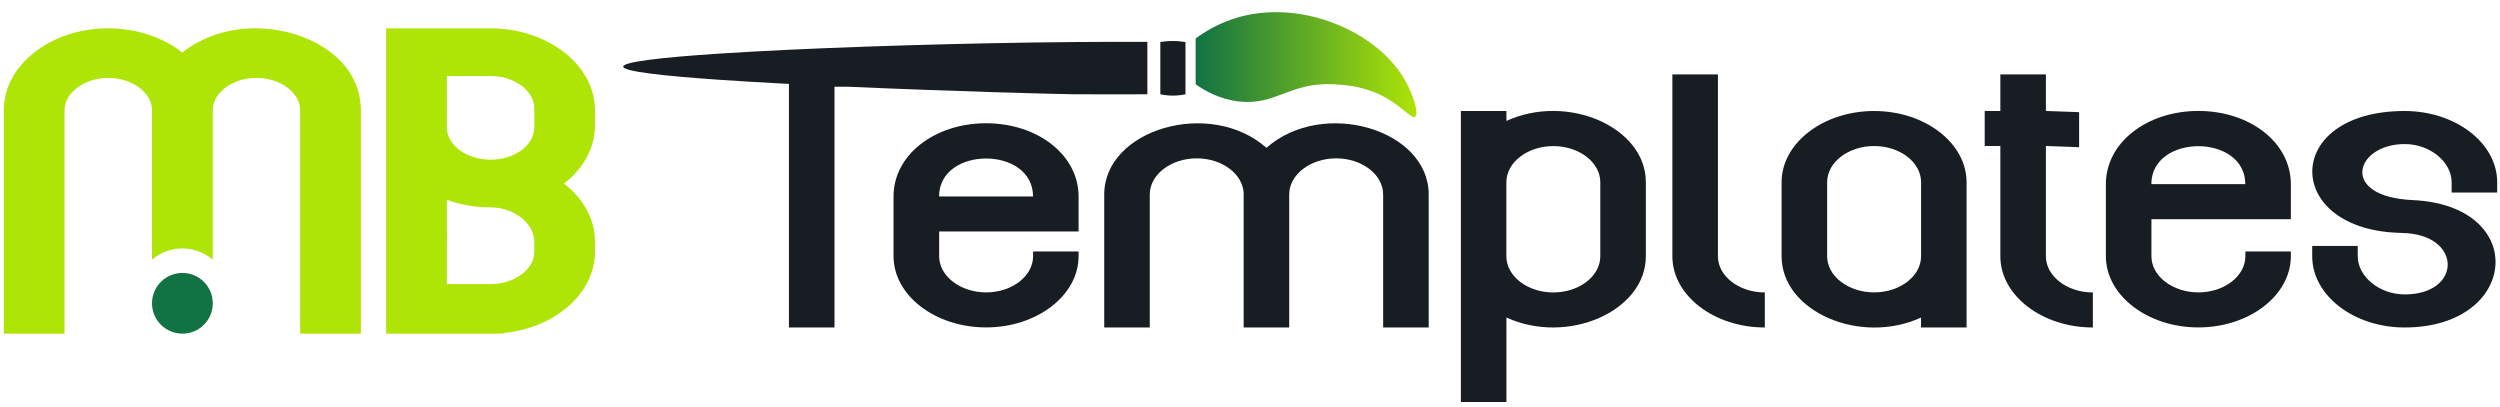 <svg xmlns="http://www.w3.org/2000/svg" width="252" height="41" viewBox="0 0 252 41" fill="none"><g clip-path="url(#clip0_311_12192)"><path d="M18.385 33.631C20.077 33.631 21.449 32.261 21.449 30.571C21.449 28.882 20.077 27.512 18.385 27.512C16.694 27.512 15.322 28.882 15.322 30.571C15.322 32.261 16.694 33.631 18.385 33.631Z" fill="#117244"></path><path d="M36.374 11.102V33.631H30.26V11.102C30.26 9.34 28.241 7.85 25.848 7.85C23.456 7.85 21.443 9.34 21.443 11.102V26.159C21.157 25.923 19.933 24.961 18.15 25.048C16.653 25.122 15.652 25.886 15.323 26.159V11.102C15.323 9.34 13.304 7.85 10.918 7.85C8.532 7.85 6.506 9.34 6.506 11.102V33.631H0.386V11.102C0.386 8.874 1.505 6.789 3.543 5.225C5.525 3.692 8.14 2.854 10.912 2.854C13.683 2.854 16.41 3.735 18.38 5.293C20.368 3.717 22.959 2.854 25.743 2.854C30.968 2.854 36.374 5.939 36.374 11.102Z" fill="#AEE406"></path><path d="M59.972 12.654V11.102C59.972 6.572 55.256 2.873 49.446 2.854H38.921V33.631H50.161L50.782 33.612V33.569C55.983 33.048 59.972 29.541 59.972 25.389V24.359C59.972 22.149 58.847 20.052 56.852 18.506C58.847 16.961 59.972 14.869 59.972 12.654ZM45.041 10.916L45.053 10.196H45.041V7.658H49.446C51.838 7.658 53.858 9.147 53.858 10.91V12.846C53.858 14.64 51.876 16.098 49.446 16.098C47.017 16.098 45.041 14.609 45.041 12.846V10.916ZM53.858 25.389C53.858 27.152 51.838 28.641 49.446 28.641H45.041V24.948L45.053 24.073V23.44H45.041V20.139C46.42 20.641 47.924 20.902 49.446 20.902C51.795 20.902 53.858 22.522 53.858 24.359V25.389Z" fill="#AEE406"></path><path d="M104.13 25.345H108.721V25.829C108.721 29.777 104.527 33.004 99.395 33.004C94.263 33.004 90.069 29.777 90.069 25.829V19.803C90.069 15.601 94.219 12.424 99.395 12.424C104.571 12.424 108.721 15.601 108.721 19.803V23.334H94.667V25.829C94.667 27.834 96.798 29.473 99.401 29.473C102.005 29.473 104.136 27.834 104.136 25.829V25.345H104.13ZM104.13 19.803C104.13 14.701 94.66 14.701 94.66 19.803H104.13Z" fill="#181C23"></path><path d="M125.366 19.605C125.366 17.6 123.235 15.962 120.632 15.962C118.028 15.962 115.897 17.6 115.897 19.605V33.01H111.306V19.605C111.306 13.032 121.98 9.886 127.659 14.9C133.338 9.886 144.013 13.032 144.013 19.605V33.01H139.421V19.605C139.421 17.6 137.29 15.962 134.686 15.962C132.083 15.962 129.952 17.6 129.952 19.605V33.01H125.36V19.605H125.366Z" fill="#181C23"></path><path d="M151.847 11.189V12.188C158.011 9.37 165.902 12.815 165.902 18.363V25.829C165.902 31.378 158.004 34.822 151.847 32.005V40.52H147.255V11.189H151.847ZM161.31 20.889V18.369C161.31 16.365 159.179 14.726 156.575 14.726C153.972 14.726 151.841 16.365 151.841 18.369V25.836C151.841 27.84 153.972 29.479 156.575 29.479C159.179 29.479 161.31 27.84 161.31 25.836V20.889Z" fill="#181C23"></path><path d="M177.895 29.479V33.01C172.769 33.01 168.575 29.783 168.575 25.836V7.502H173.167V25.836C173.167 27.84 175.298 29.479 177.901 29.479H177.895Z" fill="#181C23"></path><path d="M198.231 33.01H193.639V32.011C187.482 34.829 179.584 31.384 179.584 25.836V18.37C179.584 14.422 183.778 11.189 188.911 11.189C194.043 11.189 198.231 14.422 198.231 18.37V33.017V33.01ZM184.176 20.883V25.83C184.176 27.834 186.307 29.473 188.911 29.473C191.514 29.473 193.645 27.834 193.645 25.83V18.363C193.645 16.359 191.514 14.72 188.911 14.72C186.307 14.72 184.176 16.359 184.176 18.363V20.883Z" fill="#181C23"></path><path d="M210.961 29.479V33.01C205.835 33.01 201.635 29.783 201.635 25.836V14.72H200.057V11.189H201.635V7.502H206.226V11.189L209.575 11.307V14.838L206.226 14.72V25.836C206.226 27.84 208.358 29.479 210.961 29.479Z" fill="#181C23"></path><path d="M226.326 25.345H230.918V25.829C230.918 29.777 226.724 33.004 221.598 33.004C216.472 33.004 212.272 29.777 212.272 25.829V18.562C212.272 14.36 216.422 11.183 221.598 11.183C226.774 11.183 230.918 14.36 230.918 18.562V22.093H216.864V25.829C216.864 27.834 218.995 29.473 221.598 29.473C224.202 29.473 226.333 27.834 226.333 25.829V25.345H226.326ZM226.326 18.562C226.326 13.46 216.857 13.46 216.857 18.562H226.326Z" fill="#181C23"></path><path d="M242.11 23.477C230.081 23.291 229.963 11.189 242.39 11.189C247.516 11.189 251.716 14.416 251.716 18.363V19.406H247.124V18.363C247.124 16.359 244.993 14.522 242.39 14.522C237.419 14.522 235.729 19.828 243.198 20.169C254.99 20.709 253.909 33.01 242.39 33.01C237.264 33.01 233.07 29.783 233.07 25.836V24.793H237.661V25.836C237.661 27.84 239.793 29.677 242.396 29.677C248.218 29.677 248.218 23.577 242.116 23.484L242.11 23.477Z" fill="#181C23"></path><path d="M115.655 4.219V9.501C115.133 9.507 114.574 9.507 113.978 9.507C113.978 9.507 111.095 9.519 108.243 9.501C106.596 9.488 96.046 9.209 85.527 8.744H84.117V33.01H79.525V8.458C79.413 8.452 79.301 8.446 79.189 8.44H79.158C76.797 8.315 74.542 8.185 72.498 8.042C66.837 7.651 62.817 7.205 62.817 6.714C62.817 6.236 66.682 5.783 72.498 5.405C73.504 5.336 74.567 5.274 75.685 5.212C85.042 4.691 97.842 4.325 108.218 4.238C111.163 4.213 113.692 4.213 115.655 4.219Z" fill="#181C23"></path><path d="M119.496 9.507C119.173 9.575 118.738 9.637 118.216 9.637C117.707 9.637 117.278 9.575 116.961 9.507V4.238C117.296 4.182 117.713 4.132 118.197 4.132C118.707 4.132 119.148 4.182 119.496 4.238V9.507Z" fill="#181C23"></path><path d="M120.521 3.872C120.521 5.411 120.521 6.956 120.521 8.495C121.496 9.184 122.994 10.022 124.914 10.233C128.648 10.643 130.003 8.253 134.501 8.495C135.489 8.551 137.558 8.663 139.658 9.83C141.391 10.798 142.268 11.99 142.634 11.785C143.075 11.53 142.454 9.402 141.41 7.726C138.571 3.164 131.357 0.005 125.05 1.681C122.938 2.246 121.403 3.226 120.527 3.872H120.521Z" fill="url(#paint0_linear_311_12192)"></path></g><defs><linearGradient id="paint0_linear_311_12192" x1="120.521" y1="6.516" x2="142.771" y2="6.516" gradientUnits="userSpaceOnUse"><stop stop-color="#117244"></stop><stop offset="1" stop-color="#AEE406"></stop></linearGradient><clipPath id="clip0_311_12192"><rect width="252" height="40" fill="white" transform="translate(0 0.832)"></rect></clipPath></defs></svg>